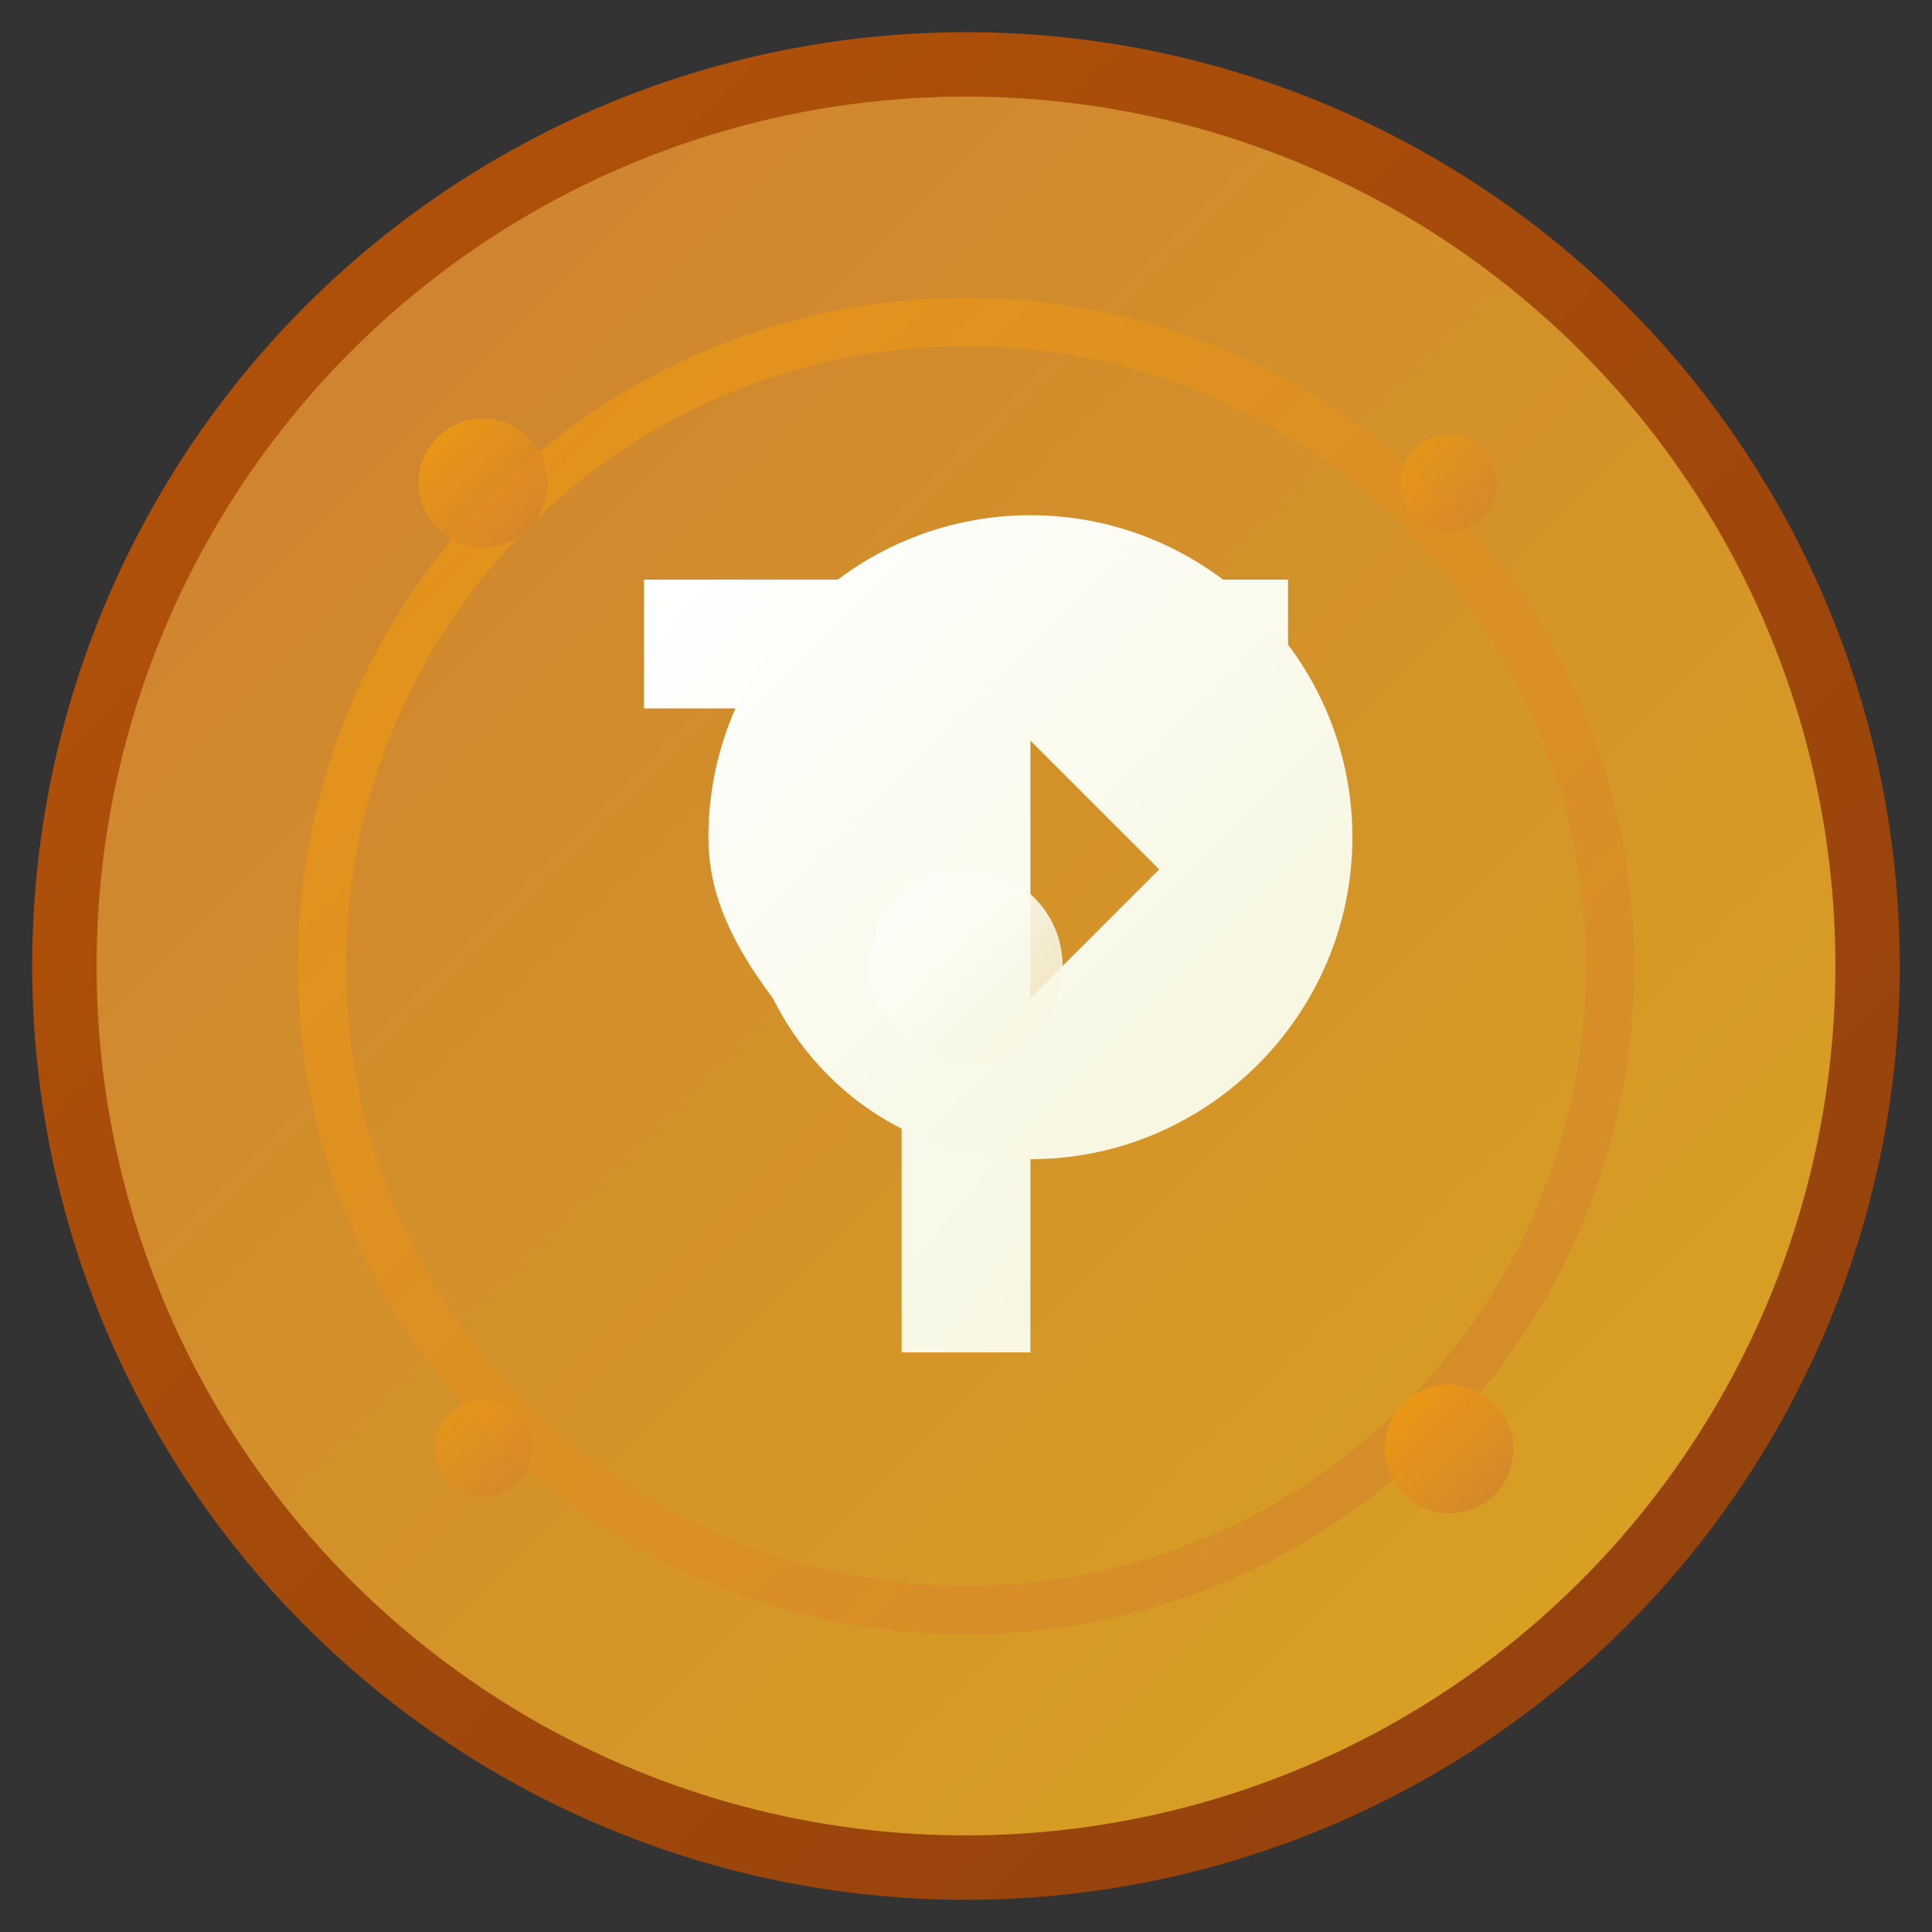 <svg width="60" height="60" viewBox="0 0 60 60" fill="none" xmlns="http://www.w3.org/2000/svg">
  <rect x="0" y="0" width="60" height="60" fill="#333333" stroke="none"/>
  <!-- Background Circle -->
  <circle cx="30" cy="30" r="28" fill="url(#gradient1)" stroke="url(#gradient2)" stroke-width="2"/>
  
  <!-- Inner Circle -->
  <circle cx="30" cy="30" r="20" fill="none" stroke="url(#gradient3)" stroke-width="1.5" opacity="0.6"/>
  
  <!-- T Letter (Triassic) -->
  <path d="M20 18 L40 18 L40 22 L32 22 L32 42 L28 42 L28 22 L20 22 Z" fill="url(#gradient4)"/>
  
  <!-- Q Letter (Quest) -->
  <path d="M22 26 C22 20.5 26.5 16 32 16 C37.5 16 42 20.5 42 26 C42 31.5 37.5 36 32 36 C28.5 36 25.5 34 24 31 L28 27 L32 31 L36 27 L32 23 L28 27 L24 31 C22.5 29 22 27.5 22 26 Z" fill="url(#gradient4)"/>
  
  <!-- Decorative Elements -->
  <circle cx="15" cy="15" r="2" fill="url(#gradient5)" opacity="0.8"/>
  <circle cx="45" cy="15" r="1.5" fill="url(#gradient5)" opacity="0.6"/>
  <circle cx="15" cy="45" r="1.5" fill="url(#gradient5)" opacity="0.6"/>
  <circle cx="45" cy="45" r="2" fill="url(#gradient5)" opacity="0.8"/>
  
  <!-- Center Dot -->
  <circle cx="30" cy="30" r="3" fill="url(#gradient6)"/>
  
  <!-- Gradients -->
  <defs>
    <linearGradient id="gradient1" x1="0%" y1="0%" x2="100%" y2="100%">
      <stop offset="0%" style="stop-color:#cd7f32;stop-opacity:1" />
      <stop offset="100%" style="stop-color:#daa520;stop-opacity:1" />
    </linearGradient>
    
    <linearGradient id="gradient2" x1="0%" y1="0%" x2="100%" y2="100%">
      <stop offset="0%" style="stop-color:#b45309;stop-opacity:1" />
      <stop offset="100%" style="stop-color:#92400e;stop-opacity:1" />
    </linearGradient>
    
    <linearGradient id="gradient3" x1="0%" y1="0%" x2="100%" y2="100%">
      <stop offset="0%" style="stop-color:#f59e0b;stop-opacity:1" />
      <stop offset="100%" style="stop-color:#cd7f32;stop-opacity:1" />
    </linearGradient>
    
    <linearGradient id="gradient4" x1="0%" y1="0%" x2="100%" y2="100%">
      <stop offset="0%" style="stop-color:#ffffff;stop-opacity:1" />
      <stop offset="100%" style="stop-color:#f5f5dc;stop-opacity:1" />
    </linearGradient>
    
    <linearGradient id="gradient5" x1="0%" y1="0%" x2="100%" y2="100%">
      <stop offset="0%" style="stop-color:#f59e0b;stop-opacity:1" />
      <stop offset="100%" style="stop-color:#cd7f32;stop-opacity:1" />
    </linearGradient>
    
    <linearGradient id="gradient6" x1="0%" y1="0%" x2="100%" y2="100%">
      <stop offset="0%" style="stop-color:#ffffff;stop-opacity:1" />
      <stop offset="100%" style="stop-color:#f5f5dc;stop-opacity:0.8" />
    </linearGradient>
  </defs>
</svg>
